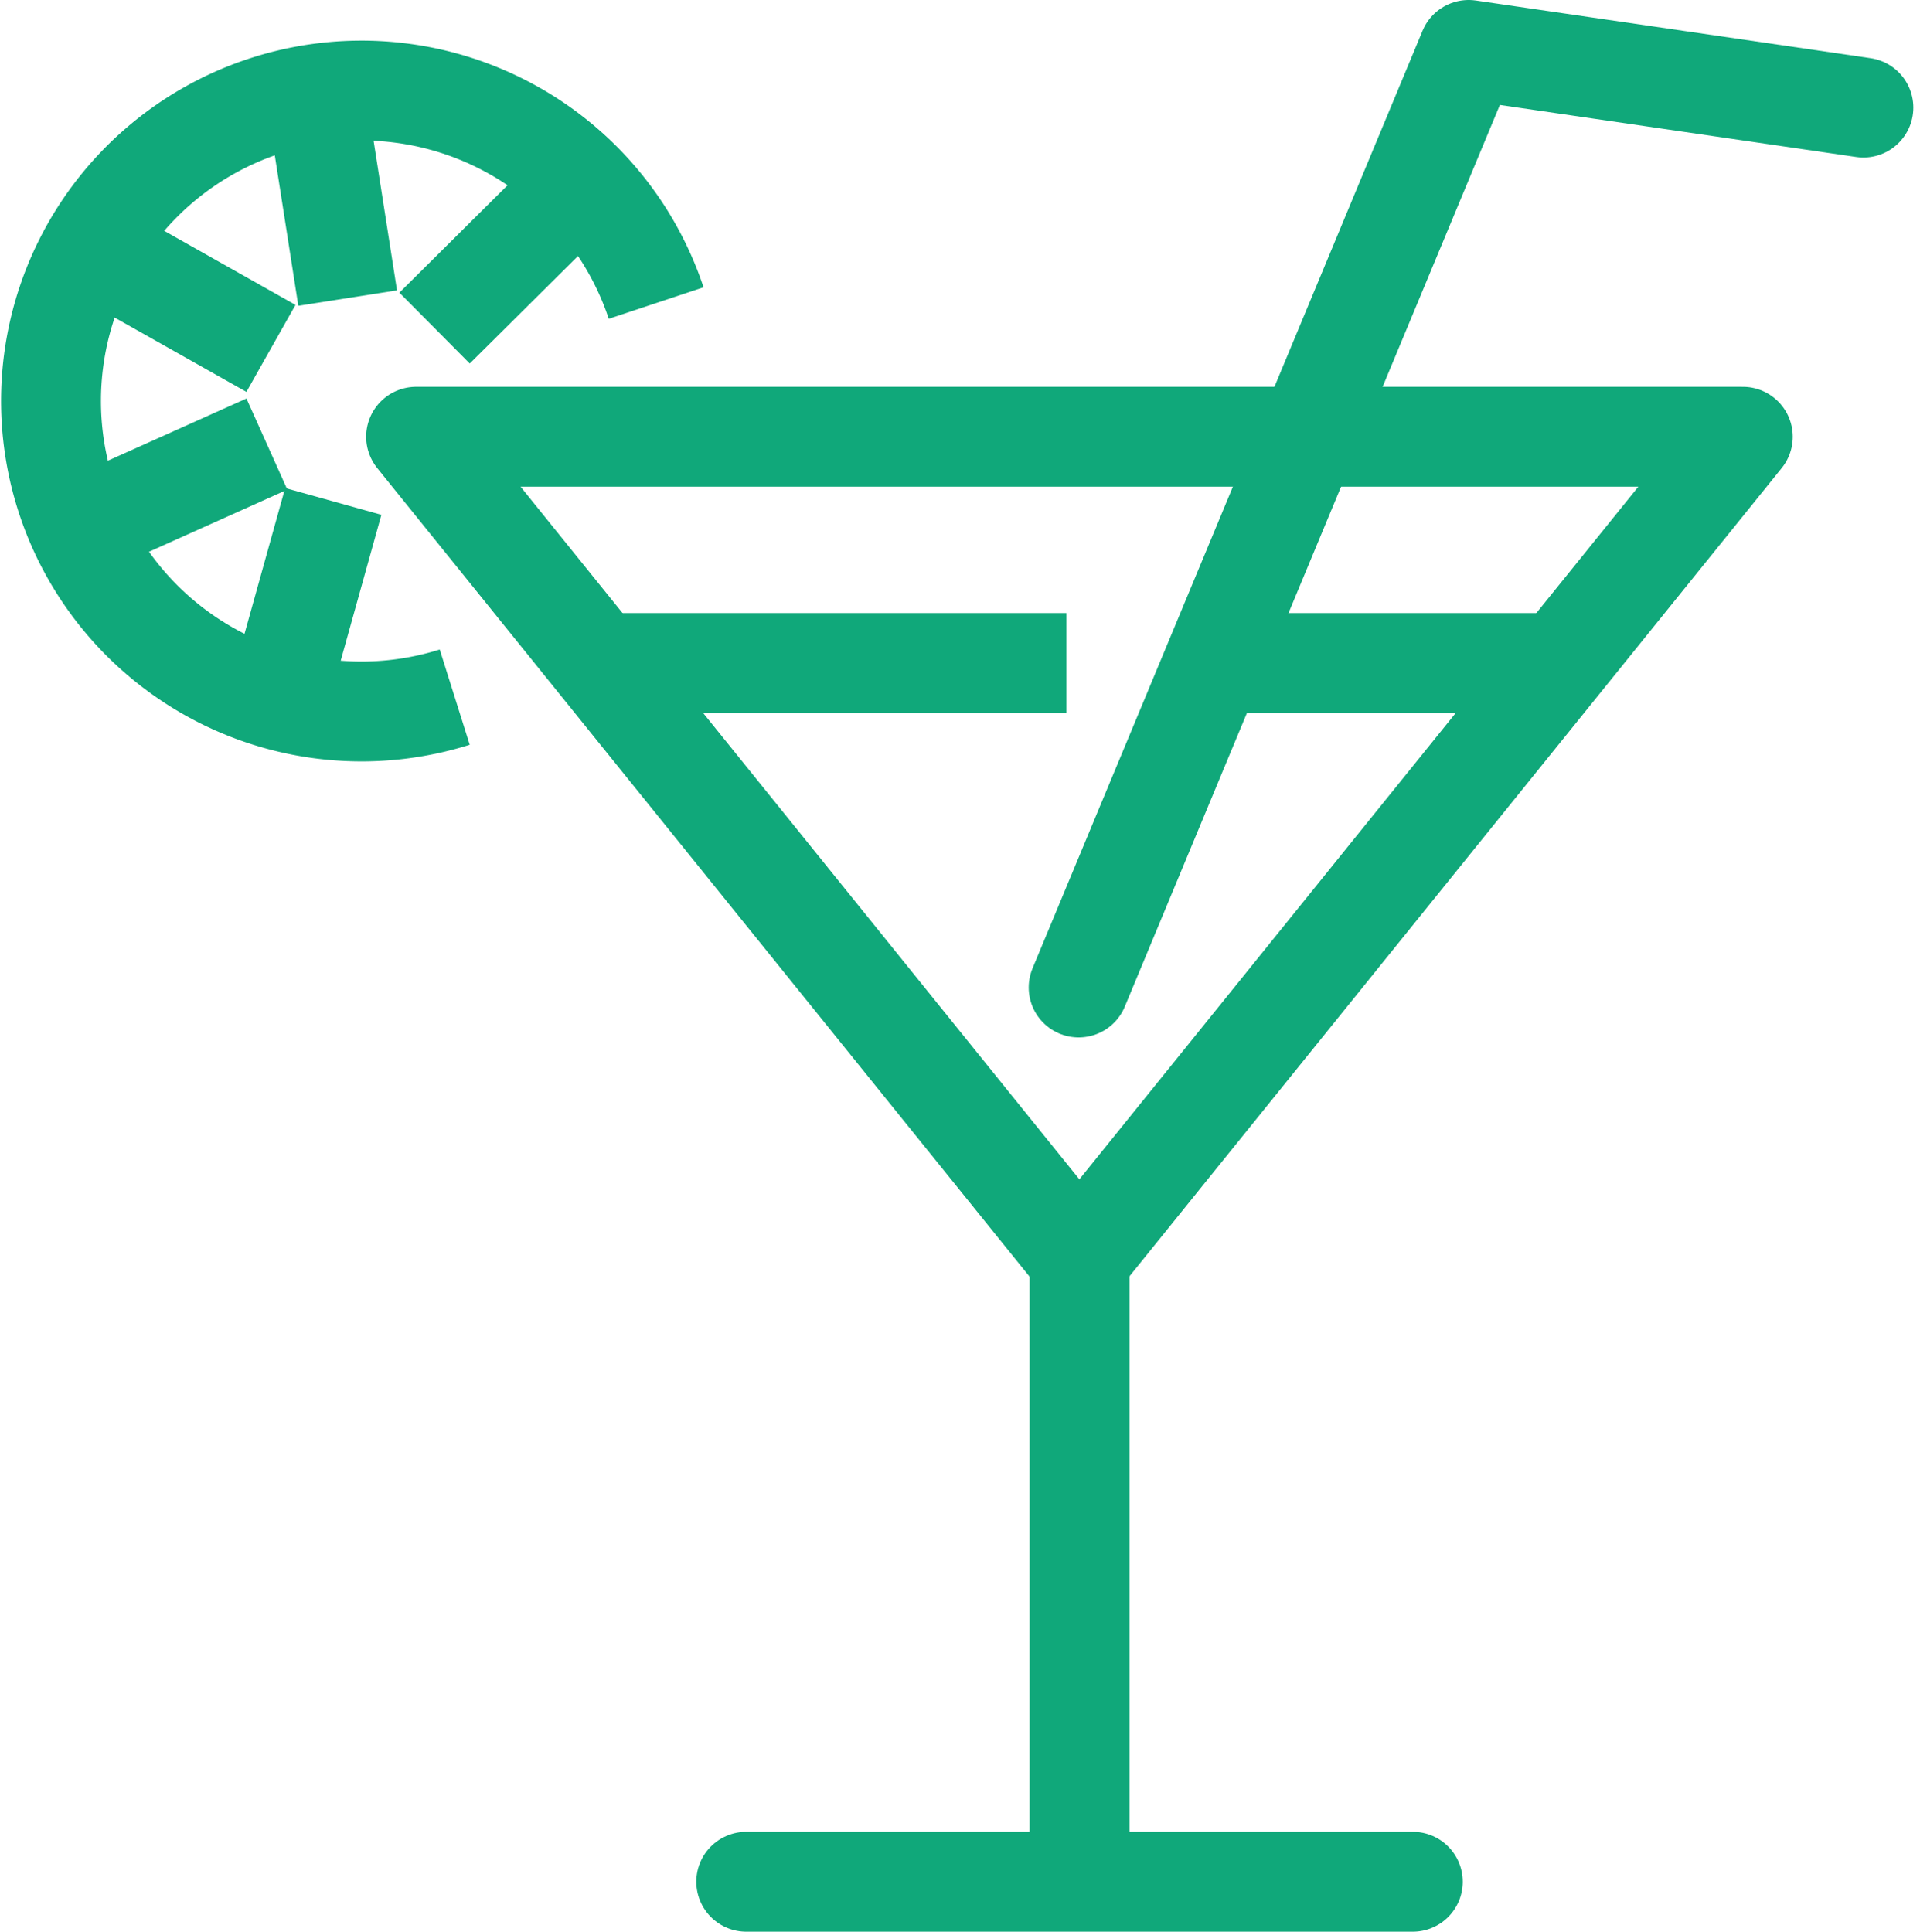 <svg xmlns="http://www.w3.org/2000/svg" width="28.834" height="29.014" viewBox="0 0 28.834 29.014">
  <g id="Group_436" data-name="Group 436" transform="translate(94.969 -2786.25)">
    <line id="Line_237" data-name="Line 237" x1="0.439" y1="2.807" transform="translate(-90.187 2787.92)" fill="none" stroke="#10a87a" stroke-miterlimit="10" stroke-width="1.5"/>
    <path id="Path_615" data-name="Path 615" d="M276.2,11.794a4.663,4.663,0,1,1,3.025-5.919" transform="translate(-364.34 2784.927)" fill="none" stroke="#10a87a" stroke-miterlimit="10" stroke-width="1.5"/>
    <line id="Line_238" data-name="Line 238" x1="2.013" y2="1.999" transform="translate(-88.443 2789.179)" fill="none" stroke="#10a87a" stroke-miterlimit="10" stroke-width="1.5"/>
    <line id="Line_239" data-name="Line 239" x1="2.646" y2="1.188" transform="translate(-93.607 2792.92)" fill="none" stroke="#10a87a" stroke-miterlimit="10" stroke-width="1.5"/>
    <line id="Line_240" data-name="Line 240" x1="0.715" y2="2.565" transform="translate(-90.679 2793.781)" fill="none" stroke="#10a87a" stroke-miterlimit="10" stroke-width="1.5"/>
    <line id="Line_241" data-name="Line 241" x1="2.299" y1="1.297" transform="translate(-93.199 2790.186)" fill="none" stroke="#10a87a" stroke-miterlimit="10" stroke-width="1.5"/>
    <path id="Path_616" data-name="Path 616" d="M293,27.235,302.953,14.9H283.029l9.952,12.337" transform="translate(-371.749 2777.91)" fill="none" stroke="#10a87a" stroke-linecap="round" stroke-linejoin="round" stroke-width="1.5"/>
    <line id="Line_242" data-name="Line 242" y2="9.311" transform="translate(-78.757 2805.145)" fill="none" stroke="#10a87a" stroke-linecap="round" stroke-linejoin="round" stroke-width="1.5"/>
    <line id="Line_243" data-name="Line 243" x1="10.01" transform="translate(-83.762 2814.514)" fill="none" stroke="#10a87a" stroke-linecap="round" stroke-linejoin="round" stroke-width="1.5"/>
    <line id="Line_244" data-name="Line 244" x2="6.839" transform="translate(-85.793 2796.208)" fill="none" stroke="#10a87a" stroke-miterlimit="10" stroke-width="1.5"/>
    <line id="Line_245" data-name="Line 245" x2="5.348" transform="translate(-76.785 2796.208)" fill="none" stroke="#10a87a" stroke-miterlimit="10" stroke-width="1.5"/>
    <path id="Path_617" data-name="Path 617" d="M306.408,15.332,312.265,1.25l5.928.866" transform="translate(-385.178 2785.75)" fill="none" stroke="#10a87a" stroke-linecap="round" stroke-linejoin="round" stroke-width="1.5"/>
  </g>
</svg>
